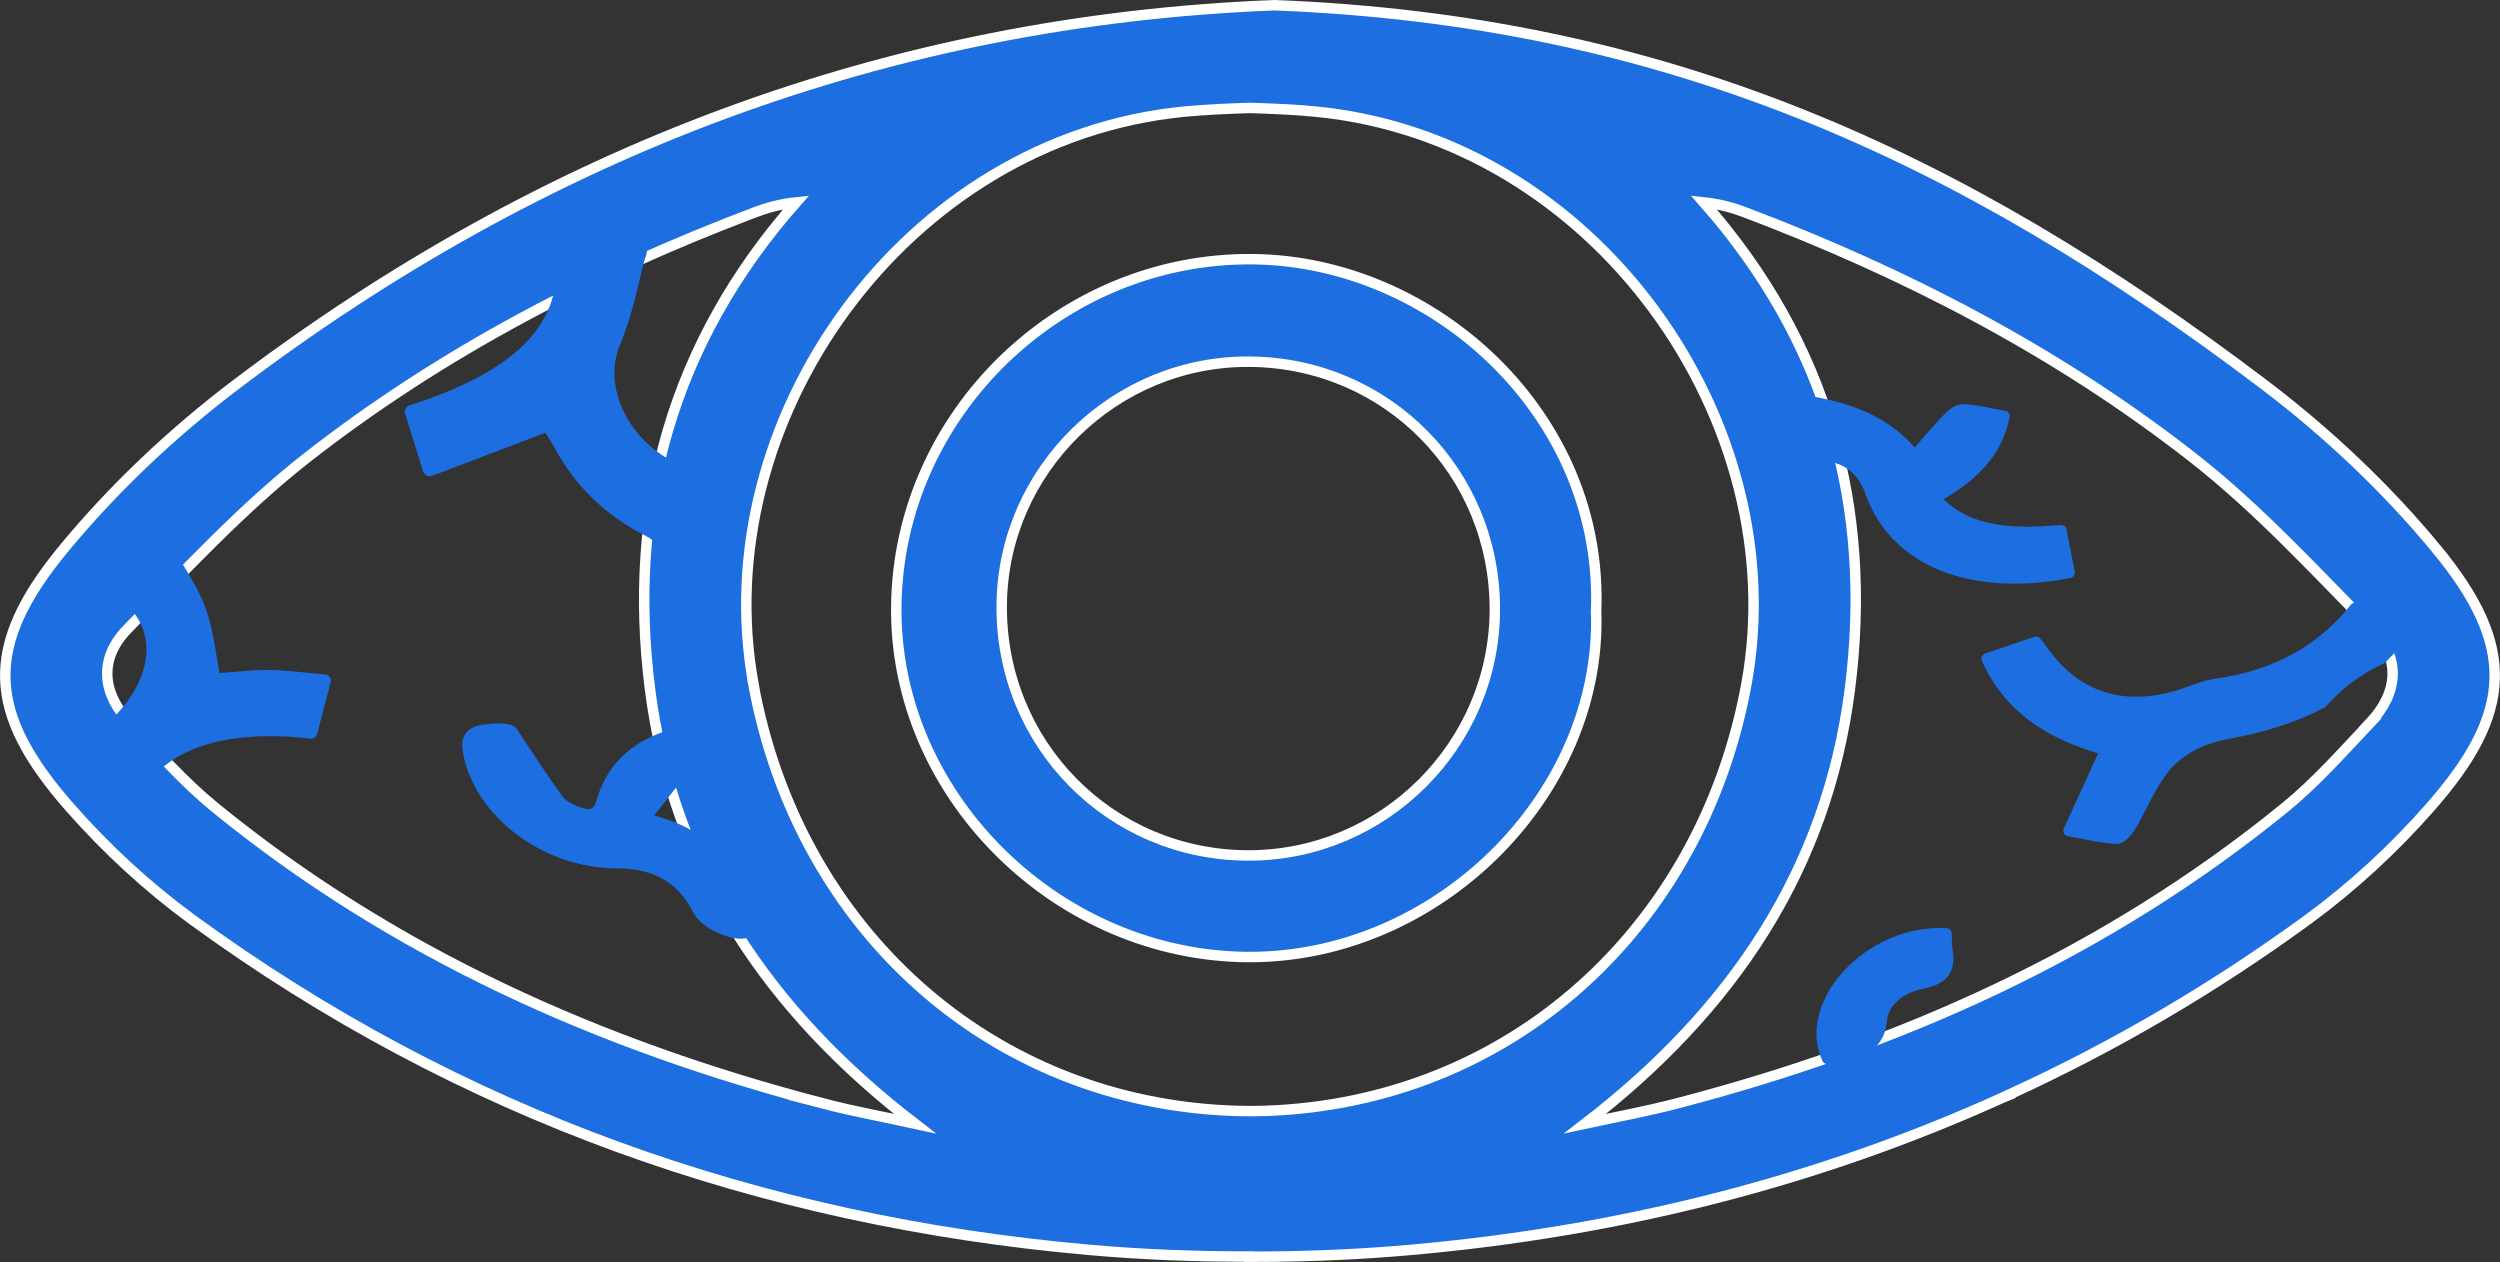 <svg xmlns="http://www.w3.org/2000/svg" id="Capa_2" viewBox="0 0 239.29 120.8"><rect x="0" y="0" width="239.29" height="120.8" fill="#333333" stroke="none"/><defs><style>.cls-1{stroke-width:1.14px;}.cls-1,.cls-2,.cls-3,.cls-4{fill:#1c6ee1;}.cls-1,.cls-2,.cls-4{stroke:#1c6ee1;stroke-linecap:round;stroke-linejoin:round;}.cls-2{stroke-width:1.03px;}.cls-3{stroke:#fff;stroke-miterlimit:10;}.cls-4{stroke-width:1.32px;}</style></defs><g id="Capa_1-2"><path class="cls-3" d="m152.77,58.6c.8-18.8-15.45-33.57-32.78-33.79-18.4-.23-33.97,14.8-34.2,33.17-.23,17.82,14.9,33.08,32.91,33.61,18.5.54,34.63-15.36,34.08-32.98Zm-56.89-.7c.12-12.93,10.88-23.44,23.84-23.28,13.08.16,23.39,10.64,23.36,23.75-.04,12.95-10.66,23.53-23.6,23.51-13.22-.02-23.72-10.69-23.6-23.97Z"></path><path class="cls-3" d="m233.24,52.58c-4.8-5.83-10.46-11.16-16.48-15.73C187.37,14.58,159.06,1.94,122,.5,84.94,1.94,51.91,14.58,22.53,36.85c-6.02,4.57-11.68,9.9-16.48,15.73-7.68,9.32-7.31,15.67.65,24.71,3.47,3.95,7.43,7.61,11.67,10.71,25.59,18.67,54.47,28.86,85.85,31.63,5.16.46,10.28.65,15.35.64v.02c.55,0,1.1-.01,1.66-.01.09,0,.18,0,.26,0,4.49-.04,9.02-.24,13.58-.65,19.96-1.77,38.9-6.54,56.64-14.58.24-.1.48-.19.72-.29,0-.01-.02-.02-.03-.03,9.9-4.54,19.42-10.09,28.52-16.73,4.24-3.1,8.2-6.76,11.67-10.71,7.96-9.04,8.33-15.39.65-24.71Zm-154.41,53.05c-21.31-5.55-41.08-14.34-58.26-28.35-2.94-2.4-5.5-5.3-8.12-8.07-2.75-2.91-3-6.22-.2-9.06,5.54-5.63,10.95-11.51,17.14-16.35,12.93-10.11,27.42-17.62,42.77-23.44,1.2-.46,2.44-.82,4.04-.99-11.86,13.47-16.19,29.17-13.99,46.55,2.21,17.45,11.38,30.87,25.35,41.63-2.92-.64-5.86-1.17-8.74-1.92Zm-6.71-40.15c-4.6-25.11,14.45-52.22,41.27-54.8,2.08-.2,4.16-.28,6.25-.35,2.09.07,4.18.15,6.25.35,26.82,2.58,45.87,29.68,41.27,54.8-4.28,23.38-22.62,40.07-46.1,40.85-.93.03-1.84.03-2.74,0-23.53-.73-41.92-17.43-46.21-40.85Zm154.72,3.73c-2.62,2.77-5.17,5.67-8.12,8.07-17.18,14.01-36.95,22.8-58.26,28.35-2.89.75-5.83,1.29-8.74,1.92,0,0,0,0,0,0,13.97-10.76,23.14-24.18,25.35-41.63,2.21-17.39-2.13-33.09-13.99-46.55,1.6.17,2.84.53,4.04.99,15.35,5.82,29.84,13.33,42.77,23.44,6.19,4.84,11.6,10.73,17.14,16.35,2.8,2.84,2.55,6.15-.2,9.06Z"></path><path class="cls-2" d="m197.3,50.77c-4.5.36-8.86.39-12.12-3.09,3.48-1.92,5.96-4.24,6.67-7.86-1.37-.23-2.68-.57-4-.62-.51-.02-1.15.57-1.56,1-.98,1.01-1.86,2.1-3.02,3.42-2.62-3.25-6.09-4.5-10-5.19-.09-.02-.19-.05-.28-.09.68,1.77,1.36,3.54,2,5.31,2.13.28,3.42,1.67,4.01,3.36,2.71,7.68,11.23,9.39,19.08,7.8-.26-1.35-.51-2.6-.79-4.04Z"></path><path class="cls-1" d="m20.54,65.02c-.45-2.28-.63-4.54-1.41-6.65-.49-1.34-1.25-2.63-2.06-3.96-1.59.98-3.22,1.9-4.86,2.8,3.51,2.96,3.06,7.83-.92,11.84.67,1.24,1.3,2.51,1.91,3.82.24.51.46,1.01.69,1.52,2.61-3.34,7.81-5.18,15.91-4.26.4-1.52.8-3.07,1.3-5-1.88-.16-3.59-.41-5.3-.43-1.74-.01-3.48.21-5.28.33Z"></path><path class="cls-4" d="m62.8,51.13c.63-2.02,1.31-4.03,2.02-6.04-5.15-2.2-7.95-7.91-6.1-12.3.97-2.31,1.53-4.76,2.1-7.17.12-.52.26-1.02.43-1.51-1.82-.13-3.65-.29-5.46-.48-.24-.02-.44-.05-.63-.07-.36.33-.79.7-1.26,1.1.34,5.2-1.94,10.77-14.49,14.76.5,1.6,1.01,3.24,1.72,5.51,3.83-1.46,7.39-2.81,11.33-4.31.33.52.84,1.26,1.26,2.03,1.84,3.4,4.61,6.14,8.37,8.05.28.14.51.29.71.43Z"></path><path class="cls-2" d="m201.54,71.78c-1.16,2.55-2.29,5.02-3.54,7.75,1.83.32,3.2.67,4.6.74.43.02,1.04-.69,1.33-1.18,1.02-1.71,1.76-3.56,2.93-5.18,1.44-2.01,3.72-3.22,6.45-3.71,3.31-.59,6.3-1.55,8.96-2.94,1.6-1.83,3.54-3.25,5.7-4.23.44-.45.88-.92,1.29-1.42-1.26-1.16-2.54-2.29-3.84-3.41-3.13,3.93-7.46,6.47-13.39,7.29-.81.11-1.61.41-2.37.69-5.88,2.19-10.79.85-14.12-3.89-.15-.22-.33-.43-.66-.85-1.5.51-3.01,1.03-4.71,1.61,2.09,4.7,6.09,7.29,11.37,8.72Z"></path><path class="cls-2" d="m72.08,87.17c-.08-.21-.55-1.17-.81-1.75-.46-.58-1.11-1.45-1.24-1.62-.54-.68-1.12-1.32-1.62-2.03-.08-.12-.16-.23-.24-.35-1.68-1.37-3.71-2.46-6.46-3.04,1.06-1.36,1.98-2.53,2.94-3.76-.33-.9-.62-1.82-.87-2.77-.11-.42-.18-.84-.28-1.26-3.51,1.31-5.16,3.55-5.95,6.26-.36,1.24-1.16,1.26-2.15.92-.74-.26-1.58-.68-1.98-1.24-1.56-2.14-2.96-4.35-4.43-6.54-.56-.33-1.6-.25-2.63-.12-1.32.16-1.74.8-1.57,1.91.92,5.82,7.28,10.81,14.22,10.82,4,.01,6.38,1.63,7.84,4.57.58,1.17,3.36,2.52,4.61,2.08.62-.22.93-.48,1.05-.77-.15-.44-.29-.88-.45-1.32Z"></path><path class="cls-2" d="m186.29,89.35c.03.63.02,1.14.1,1.64.26,1.64-.18,2.71-2.42,3.15-2.03.39-3.71,1.72-3.86,3.47-.25,2.97-2.71,3.26-5.21,3.72-2.45-5.33,4.12-12.39,11.39-11.98Z"></path></g></svg>